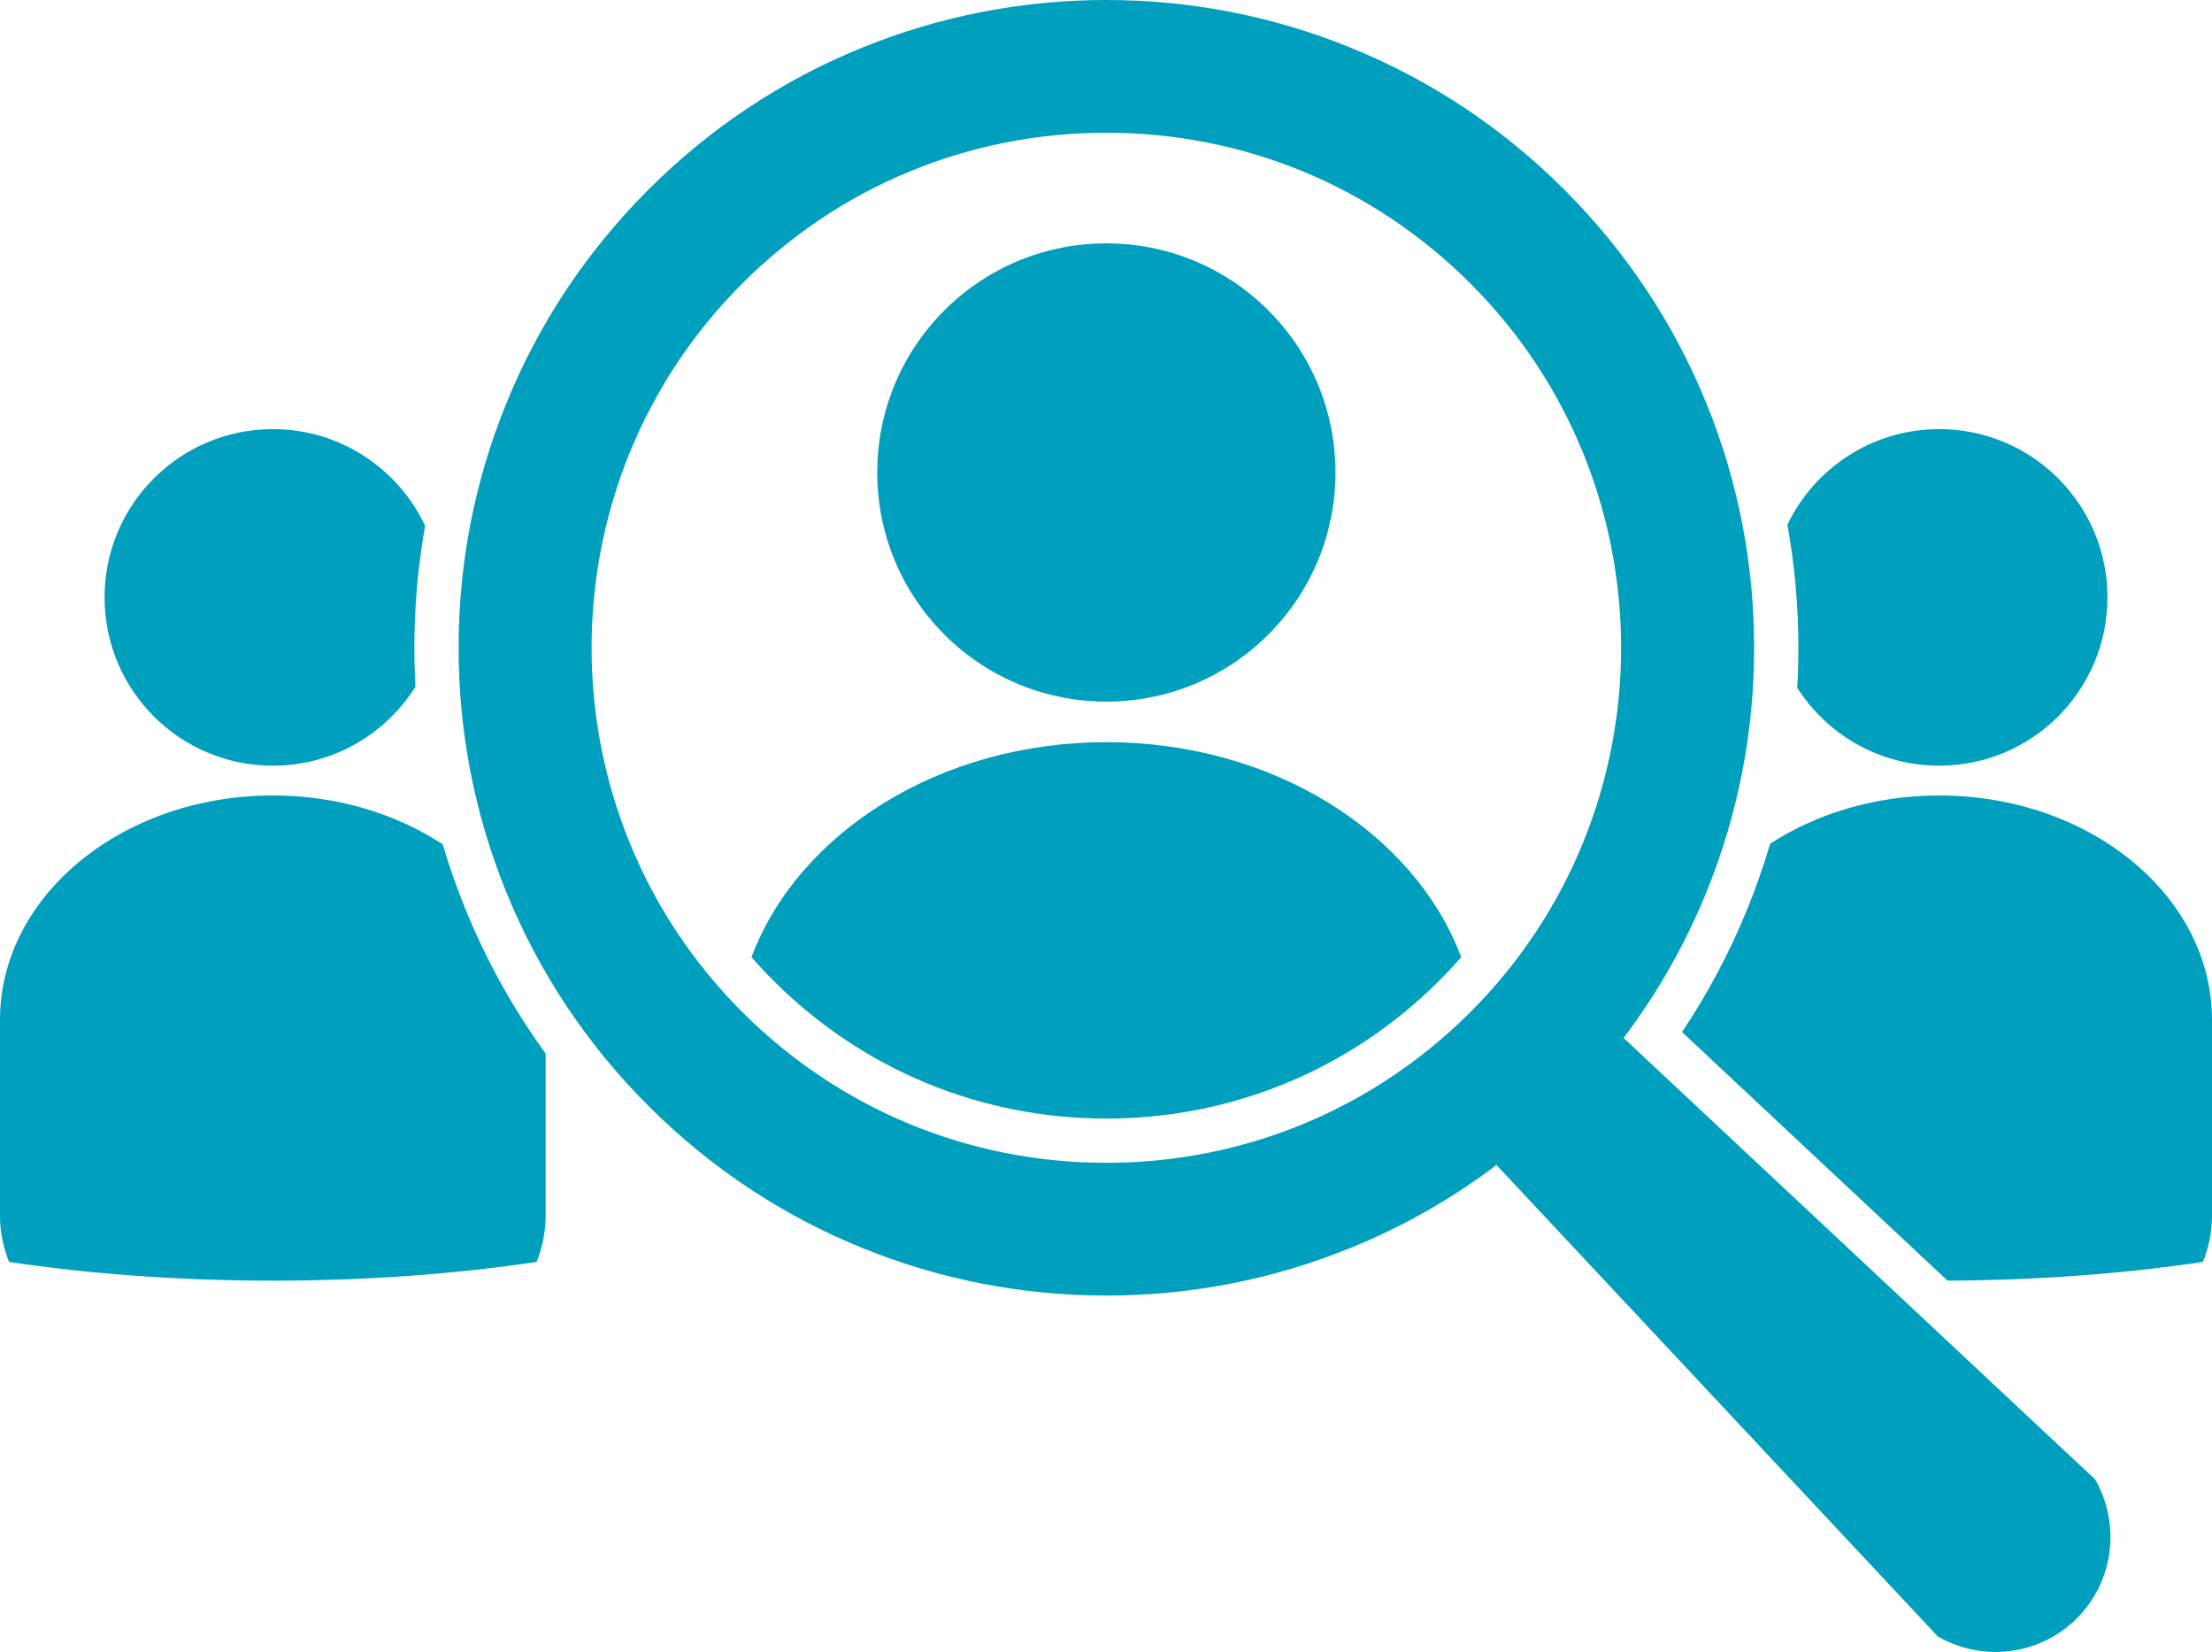 <?xml version="1.0" encoding="UTF-8"?> <svg xmlns="http://www.w3.org/2000/svg" id="Layer_1" data-name="Layer 1" viewBox="0 0 1243.19 928.39"><defs><style> .cls-1 { fill: #009fbd; stroke-width: 0px; } </style></defs><circle class="cls-1" cx="621.79" cy="265.53" r="128.78" transform="translate(-5.64 517.44) rotate(-45)"></circle><path class="cls-1" d="m621.79,417.09c-93.76,0-173.08,50.83-199.45,120.81,3.95,4.53,8.07,8.94,12.36,13.23,49.97,49.97,116.41,77.49,187.08,77.49s137.11-27.52,187.09-77.49c4.3-4.3,8.42-8.72,12.36-13.23-26.37-69.98-105.69-120.81-199.45-120.81Z"></path><path class="cls-1" d="m153.33,430.31c33.79,0,63.43-17.72,80.16-44.37-.4-7.27-.61-14.57-.61-21.89,0-23.18,2.03-46.09,6.04-68.6-15.13-32.08-47.76-54.29-85.58-54.29-52.23,0-94.58,42.34-94.58,94.58s42.34,94.58,94.58,94.58Z"></path><path class="cls-1" d="m248.8,474.48c-26.19-17.17-59.37-27.43-95.47-27.43-43.45,0-82.69,14.87-110.59,38.76C16.27,508.46,0,539.24,0,573.15c0,.26,0,.52,0,.79,0,.25,0,.51,0,.77v108.42c0,9.1,1.79,17.87,5.11,26.06,45.22,6.76,95.4,10.53,148.22,10.53s103-3.76,148.22-10.53c3.31-8.19,5.11-16.95,5.11-26.06v-91.04c-18.32-25.25-33.48-52.57-45.3-81.71-4.79-11.8-8.97-23.77-12.56-35.89Z"></path><path class="cls-1" d="m1010.07,386.52c16.79,26.33,46.25,43.79,79.8,43.79,52.23,0,94.57-42.34,94.57-94.58s-42.34-94.58-94.57-94.58c-37.58,0-70.05,21.93-85.3,53.68,4.08,22.71,6.15,45.82,6.15,69.21,0,7.52-.22,15.01-.64,22.47Z"></path><path class="cls-1" d="m1243.19,573.15c0-33.91-16.27-64.69-42.75-87.35-27.9-23.88-67.13-38.75-110.58-38.75-35.88,0-68.87,10.14-94.99,27.12-3.61,12.22-7.82,24.3-12.65,36.2-9.96,24.56-22.3,47.82-36.9,69.64l149.22,139.69c51.1-.22,99.65-3.95,143.54-10.52,3.31-8.19,5.11-16.95,5.11-26.06v-108.42c0-.26,0-.52,0-.77,0-.26,0-.53,0-.79Z"></path><path class="cls-1" d="m1177.21,831.14l-264.73-247.83c19.09-25.23,34.73-52.77,46.71-82.29,17.69-43.62,26.66-89.71,26.66-136.97s-8.97-93.35-26.66-136.97c-18.32-45.18-45.23-85.71-79.97-120.45-34.75-34.74-75.27-61.65-120.45-79.97C715.15,8.97,669.06,0,621.79,0s-93.34,8.97-136.97,26.66c-45.19,18.32-85.71,45.23-120.45,79.96-34.74,34.74-61.65,75.27-79.97,120.45-17.69,43.62-26.66,89.71-26.66,136.97s8.97,93.35,26.66,136.97c18.32,45.18,45.23,85.71,79.97,120.45,34.74,34.74,75.26,61.64,120.45,79.97,43.62,17.69,89.71,26.66,136.97,26.66s93.35-8.97,136.97-26.66c29.53-11.97,57.06-27.61,82.29-46.71l247.83,264.73-.08.08c24.87,14.5,57.22,11.17,78.44-10.04,21.21-21.21,24.55-53.56,10.04-78.44l-.08.08Zm-555.42-177.65c-77.31,0-150-30.11-204.67-84.78-112.85-112.85-112.85-296.48,0-409.34,54.67-54.67,127.36-84.78,204.67-84.78s150,30.11,204.67,84.78c112.85,112.85,112.85,296.48,0,409.34-54.67,54.67-127.36,84.78-204.67,84.78Z"></path></svg> 